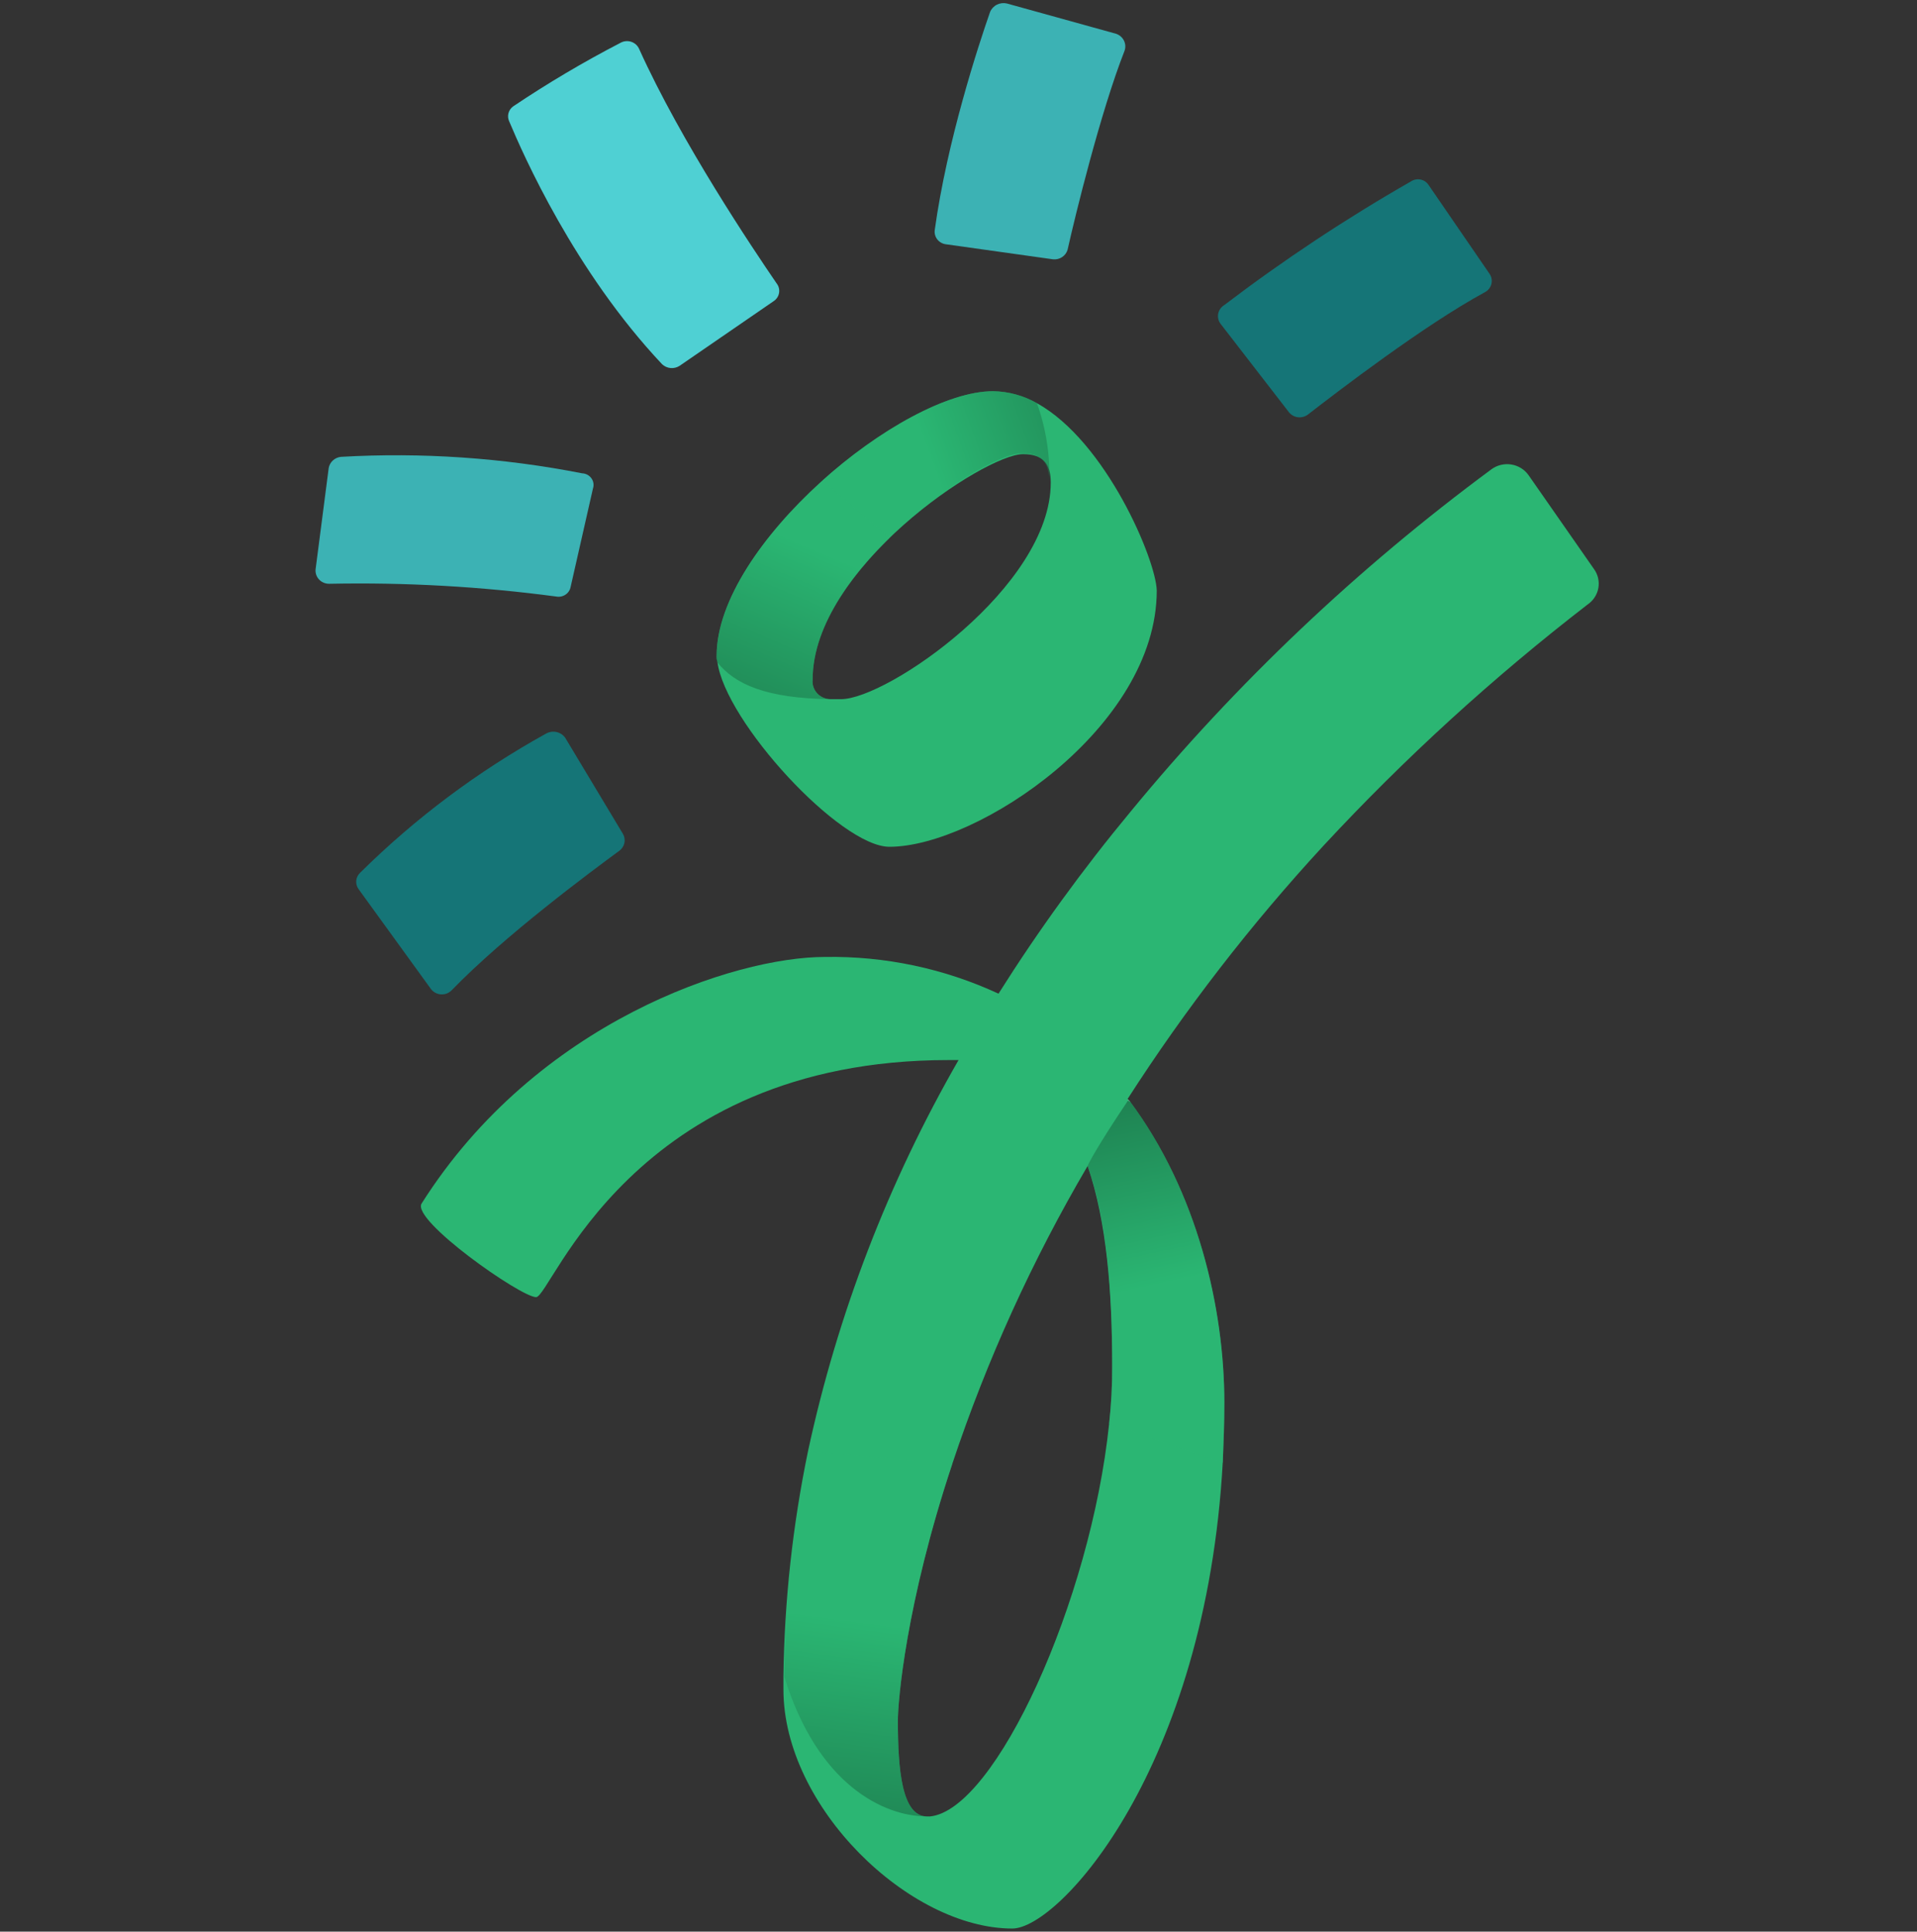 <svg width="512" height="516" viewBox="0 0 512 516" fill="none" xmlns="http://www.w3.org/2000/svg">
<rect x="0" y="0" width="512" height="516" fill="#333333" stroke="none"/>
<path d="M425.681 151.941L408.243 126.92C407.713 126.173 407.035 125.537 406.249 125.05C405.463 124.564 404.585 124.236 403.666 124.086C402.748 123.937 401.808 123.969 400.903 124.181C399.997 124.392 399.145 124.779 398.395 125.318C362.522 151.828 330.136 182.552 301.972 216.797C289.154 232.256 277.367 248.503 266.685 265.438C252.213 258.72 236.343 255.363 220.319 255.63C196.316 255.63 143.385 272.844 112.612 321.486C109.739 325.89 139.077 346.507 143.18 346.507C147.283 346.507 168.394 283.173 253.349 283.173H256.016C237.247 315.806 223.688 351.041 215.806 387.662C211.709 407.437 209.512 427.541 209.241 447.714V451.317C209.241 482.744 242.886 515.171 270.377 515.171C282.892 515.171 322.077 472.335 326.59 390.465C326.796 385.461 327.001 380.056 327.001 374.651C327.001 349.43 319.82 318.403 301.766 294.183L301.151 293.582C316.561 269.602 334.064 246.965 353.466 225.924C375.12 202.569 398.726 181.01 424.04 161.469C424.794 160.953 425.436 160.295 425.927 159.535C426.418 158.775 426.75 157.927 426.903 157.04C427.055 156.154 427.026 155.246 426.816 154.371C426.607 153.496 426.221 152.67 425.681 151.941ZM297.048 364.923C297.076 370.072 296.802 375.218 296.227 380.336C291.303 427.777 265.864 483.424 248.426 485.226H247.605C240.835 485.226 239.809 472.615 239.809 459.604C239.809 454.6 241.861 428.577 254.375 390.945C263.584 363.317 275.684 336.687 290.483 311.477C295.591 326.29 297.048 345.226 297.048 364.923Z" fill="#2BB673"/>
<path d="M276.945 107.702C273.394 105.672 269.367 104.569 265.251 104.499C240.838 104.499 191.395 145.734 191.395 175.159C191.362 175.701 191.431 176.244 191.6 176.761C193.652 192.774 224.425 226.203 237.555 226.203C260.943 226.203 308.95 194.376 308.95 157.744C308.745 149.537 295.41 117.91 276.945 107.702ZM224.63 186.769H221.963C221.277 186.784 220.595 186.656 219.963 186.395C219.331 186.133 218.764 185.743 218.298 185.251C217.833 184.758 217.48 184.175 217.263 183.54C217.046 182.904 216.969 182.231 217.039 181.565C217.039 151.739 262.995 121.313 273.253 121.313C278.587 121.313 280.638 123.916 280.638 128.92C280.638 156.744 236.94 186.769 224.63 186.769Z" fill="#2BB673"/>
<path d="M150.971 197.098L166.358 222.72C166.804 223.475 166.947 224.364 166.757 225.216C166.567 226.067 166.059 226.819 165.332 227.324C157.741 232.929 134.969 249.743 120.608 264.556C120.24 264.928 119.792 265.217 119.297 265.402C118.802 265.586 118.271 265.662 117.742 265.624C117.213 265.586 116.7 265.434 116.238 265.181C115.776 264.927 115.377 264.577 115.069 264.156L95.784 237.533C95.295 236.874 95.068 236.066 95.143 235.256C95.219 234.446 95.592 233.691 96.194 233.129C110.898 218.568 127.6 206.065 145.822 195.977C146.666 195.491 147.667 195.336 148.624 195.544C149.58 195.753 150.42 196.308 150.971 197.098Z" fill="#157577"/>
<path d="M158.363 130.522L152.414 156.744C152.34 157.169 152.18 157.574 151.942 157.936C151.705 158.298 151.395 158.61 151.031 158.853C150.667 159.096 150.257 159.265 149.825 159.35C149.393 159.434 148.948 159.433 148.516 159.347C128.464 156.674 108.228 155.537 87.995 155.944C87.487 155.96 86.981 155.87 86.511 155.682C86.041 155.494 85.616 155.212 85.266 154.853C84.915 154.494 84.647 154.066 84.477 153.599C84.307 153.132 84.24 152.635 84.281 152.141L87.789 125.037C87.924 124.255 88.318 123.538 88.911 122.996C89.504 122.453 90.263 122.116 91.072 122.035C112.65 120.8 134.301 122.28 155.491 126.439C155.983 126.46 156.462 126.593 156.892 126.826C157.322 127.059 157.691 127.387 157.969 127.783C158.248 128.178 158.428 128.632 158.497 129.107C158.565 129.582 158.519 130.067 158.363 130.522Z" fill="#3CB2B4"/>
<path d="M136.008 32.438C139.701 41.246 153.447 72.473 176.834 97.294C177.452 97.883 178.26 98.244 179.12 98.317C179.981 98.39 180.84 98.17 181.553 97.694L206.582 80.48C206.976 80.23 207.312 79.903 207.569 79.52C207.826 79.136 207.999 78.705 208.076 78.254C208.153 77.802 208.133 77.339 208.017 76.895C207.901 76.452 207.692 76.036 207.403 75.675C201.248 66.668 181.963 38.043 170.68 13.022C170.482 12.586 170.193 12.195 169.832 11.874C169.47 11.553 169.044 11.31 168.581 11.159C168.117 11.008 167.626 10.954 167.14 10.999C166.654 11.044 166.182 11.187 165.756 11.421C155.855 16.549 146.265 22.23 137.034 28.435C136.419 28.887 135.982 29.531 135.796 30.26C135.609 30.988 135.684 31.757 136.008 32.438Z" fill="#4FD0D3"/>
<path d="M264.426 3.213C261.348 12.021 252.937 37.643 249.654 61.463C249.594 61.911 249.627 62.366 249.75 62.801C249.873 63.236 250.084 63.643 250.371 63.998C250.658 64.352 251.014 64.647 251.42 64.865C251.825 65.083 252.271 65.219 252.732 65.266L281.248 69.27C282.11 69.361 282.976 69.148 283.69 68.671C284.405 68.194 284.922 67.483 285.146 66.667C287.198 57.459 293.968 29.836 300.328 13.622C300.496 13.176 300.571 12.701 300.548 12.226C300.525 11.751 300.405 11.285 300.195 10.856C299.984 10.427 299.688 10.043 299.324 9.727C298.959 9.412 298.533 9.171 298.071 9.018L268.919 0.931C268.014 0.723 267.062 0.839 266.237 1.258C265.413 1.676 264.77 2.37 264.426 3.213Z" fill="#3CB2B4"/>
<path d="M325.98 86.484L344.239 110.105C344.532 110.477 344.899 110.789 345.317 111.021C345.735 111.254 346.196 111.402 346.674 111.458C347.152 111.514 347.637 111.477 348.099 111.347C348.562 111.218 348.993 110.999 349.368 110.705C357.369 104.5 380.347 86.885 396.554 78.077C396.996 77.85 397.383 77.534 397.69 77.149C397.996 76.765 398.215 76.321 398.332 75.847C398.448 75.373 398.46 74.881 398.365 74.403C398.271 73.924 398.073 73.471 397.785 73.073L381.578 49.453C381.342 49.078 381.031 48.753 380.663 48.498C380.295 48.243 379.878 48.063 379.437 47.97C378.997 47.877 378.541 47.871 378.098 47.954C377.655 48.037 377.234 48.206 376.859 48.452C359.514 58.378 342.86 69.412 327.006 81.48C326.586 81.729 326.223 82.06 325.94 82.453C325.658 82.846 325.462 83.292 325.366 83.762C325.269 84.233 325.274 84.718 325.38 85.186C325.486 85.655 325.69 86.097 325.98 86.484Z" fill="#157577"/>
<path opacity="0.5" d="M247.601 485.224C235.907 485.224 218.263 476.617 209.441 447.792C209.712 427.62 211.91 407.516 216.006 387.741L254.371 390.944C241.856 428.576 239.805 454.798 239.805 459.603C239.805 472.614 240.83 485.224 247.601 485.224Z" fill="url(#paint0_linear_1655_1344)"/>
<path d="M301.152 293.662L301.768 294.267C301.563 294.267 301.357 294.066 301.152 293.662Z" fill="url(#paint1_linear_1655_1344)"/>
<path opacity="0.5" d="M191.395 175.361C191.362 175.902 191.431 176.445 191.6 176.962C196.319 182.767 204.525 186.57 221.963 186.77C221.277 186.785 220.595 186.657 219.963 186.396C219.331 186.134 218.764 185.744 218.298 185.252C217.833 184.759 217.48 184.176 217.263 183.541C217.046 182.905 216.969 182.232 217.039 181.566C217.039 168.154 226.477 154.543 237.555 143.733L219.912 128.521C204.115 142.332 191.395 160.348 191.395 175.361Z" fill="url(#paint2_linear_1655_1344)"/>
<path opacity="0.5" d="M276.946 107.703C273.394 105.673 269.367 104.57 265.252 104.5C253.353 104.5 235.094 114.509 219.707 128.32L237.351 143.533C250.891 130.322 267.303 121.114 272.843 121.114C278.382 121.114 280.228 123.716 280.228 128.721C280.488 121.576 279.375 114.448 276.946 107.703Z" fill="url(#paint3_linear_1655_1344)"/>
<path opacity="0.5" d="M327.002 374.931C327.002 380.335 326.797 385.54 326.592 390.744L296.229 380.335C296.804 375.217 297.078 370.071 297.049 364.922C297.049 345.505 295.818 326.289 290.484 311.476C290.484 311.276 292.741 306.672 301.358 293.861L301.973 294.462C319.822 318.482 327.002 349.709 327.002 374.931Z" fill="url(#paint4_linear_1655_1344)"/>
<defs>
<linearGradient id="paint0_linear_1655_1344" x1="231.845" y1="433.861" x2="218.024" y2="536.7" gradientUnits="userSpaceOnUse">
<stop stop-color="#2BB673"/>
<stop offset="1"/>
</linearGradient>
<linearGradient id="paint1_linear_1655_1344" x1="301.44" y1="294.086" x2="301.36" y2="294.752" gradientUnits="userSpaceOnUse">
<stop stop-color="white"/>
<stop offset="1"/>
</linearGradient>
<linearGradient id="paint2_linear_1655_1344" x1="219.83" y1="148.057" x2="182.947" y2="234.895" gradientUnits="userSpaceOnUse">
<stop stop-color="#2BB673"/>
<stop offset="1"/>
</linearGradient>
<linearGradient id="paint3_linear_1655_1344" x1="249.373" y1="123.857" x2="335.229" y2="93.012" gradientUnits="userSpaceOnUse">
<stop stop-color="#2BB673"/>
<stop offset="1"/>
</linearGradient>
<linearGradient id="paint4_linear_1655_1344" x1="305.687" y1="343.604" x2="286.972" y2="257.895" gradientUnits="userSpaceOnUse">
<stop stop-color="#2BB673"/>
<stop offset="1"/>
</linearGradient>
</defs>
</svg>
